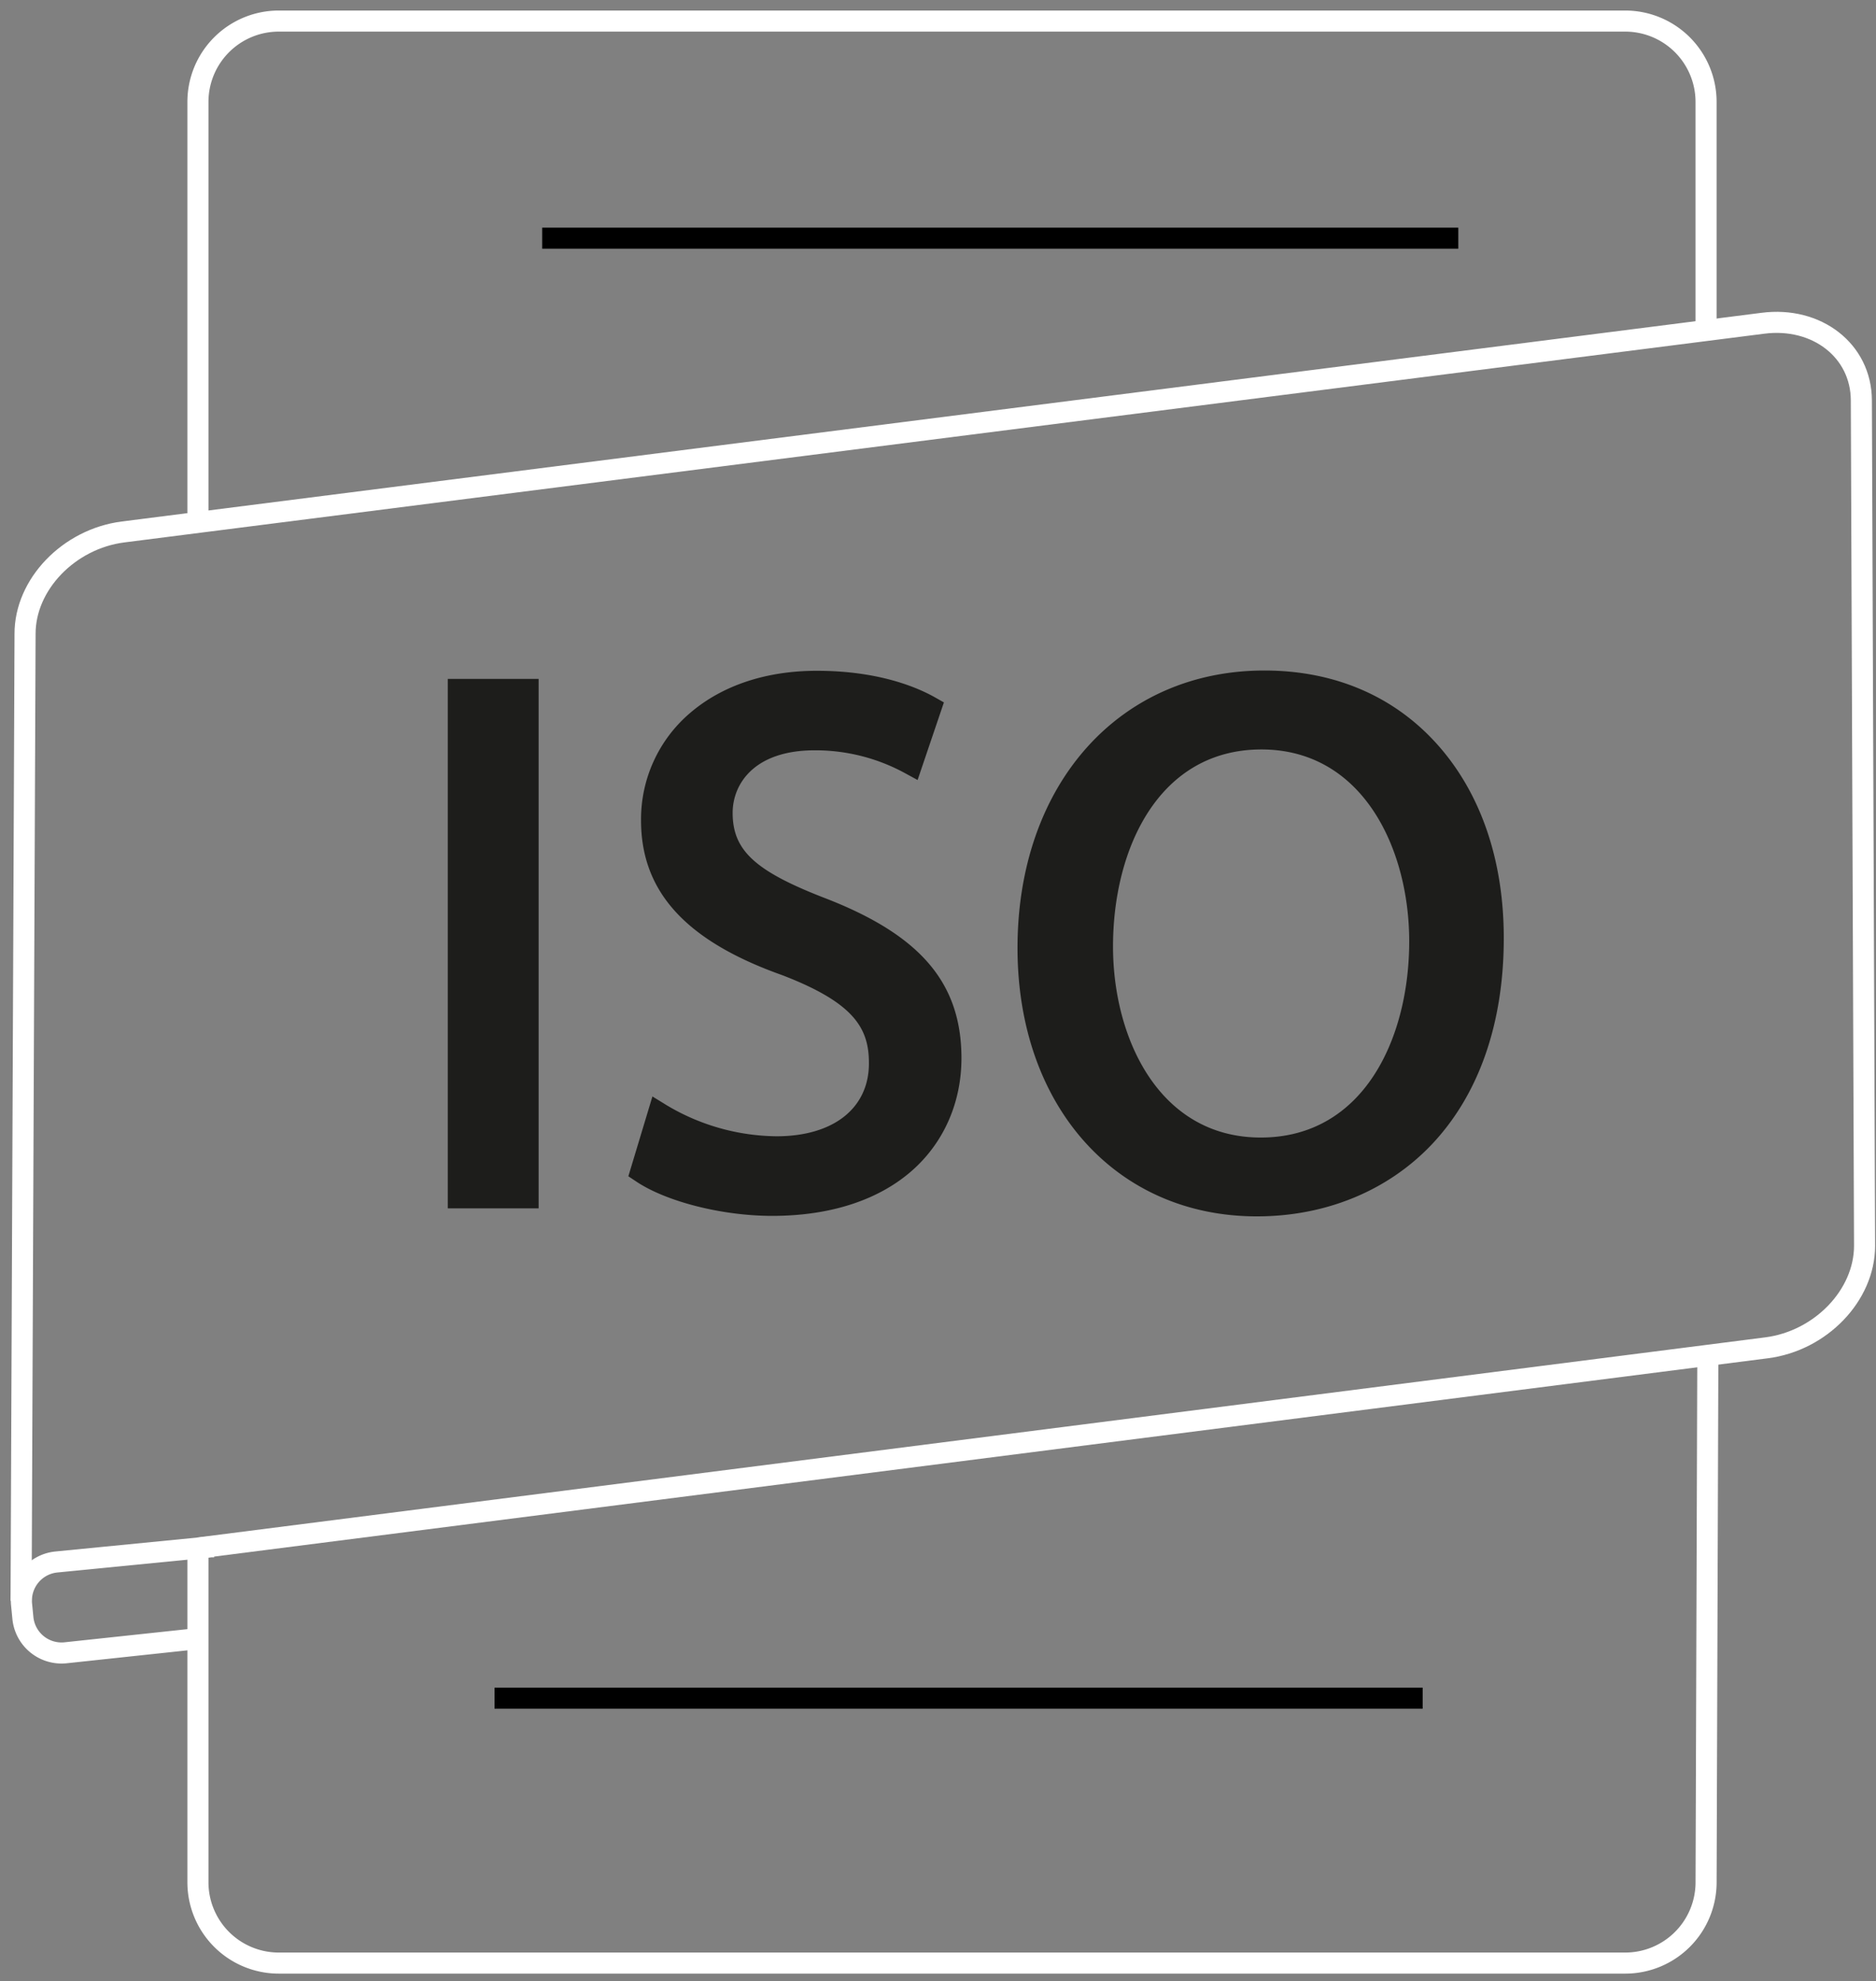 <svg viewBox="0 0 89 94" width="89" height="94" fill="none" xmlns="http://www.w3.org/2000/svg">
    <rect x="0" y="0" width="89" height="94" fill="#808080" stroke="none"/>
    <path d="M23.462 80.567h44.031M25.722 11.3h43.462" stroke="#000" stroke-miterlimit="10" />
    <path d="M9.39 24.737V4.835A3.836 3.836 0 0 1 13.224 1h63.879a3.836 3.836 0 0 1 3.835 3.835v10.74m.084 48.703-.083 25.02a3.835 3.835 0 0 1-3.835 3.836h-63.88A3.836 3.836 0 0 1 9.39 89.3V73.274" stroke="#FFFFFF" stroke-miterlimit="10" />
    <path d="m1 75.951.189-45.872c-.01-2.346 2.075-4.514 4.654-4.842l77.784-9.9c2.57-.334 4.67 1.304 4.678 3.654l.153 40.112c0 2.346-2.076 4.513-4.655 4.842l-2.944.376L9.41 73.44" stroke="#FFFFFF" stroke-miterlimit="10" />
    <path d="M25.553 32.209h-4.31v25.12h4.31V32.21Zm13.564 10.392c-3.299-1.278-4.359-2.258-4.359-4.036 0-1.369 1.019-2.968 3.89-2.968a8.866 8.866 0 0 1 4.243 1.06l.641.349 1.248-3.682-.442-.25c-.824-.46-2.645-1.25-5.585-1.25-2.402 0-4.478.69-6.005 1.994a6.621 6.621 0 0 0-2.336 5.106c0 3.387 2.133 5.72 6.71 7.345 3.43 1.321 4.101 2.532 4.101 4.176 0 2.136-1.687 3.463-4.384 3.463a10.343 10.343 0 0 1-5.207-1.471l-.68-.418-1.142 3.787.38.253c1.435.957 4.083 1.626 6.443 1.626 2.79 0 5.112-.767 6.71-2.215 1.463-1.329 2.27-3.202 2.27-5.275-.007-3.568-1.947-5.839-6.496-7.594Zm29.149-7.194c-2.058-2.352-4.921-3.596-8.284-3.596-6.895 0-11.71 5.413-11.71 13.163 0 7.5 4.67 12.734 11.354 12.734 3.257 0 6.197-1.206 8.285-3.398 2.244-2.363 3.43-5.752 3.43-9.799.002-3.65-1.062-6.802-3.075-9.104Zm-1.411 9.248c0 4.635-2.178 9.313-7.043 9.313-4.816 0-7.009-4.7-7.009-9.064 0-4.653 2.177-9.348 7.044-9.348 4.814.005 7.008 4.724 7.008 9.105v-.006Z" fill="#1D1D1B" />
    <path d="m9.096 77.772-5.997.642a1.842 1.842 0 0 1-2.013-1.653l-.063-.646a1.841 1.841 0 0 1 1.652-2.01l7.329-.72h.154" stroke="#FFFFFF" stroke-miterlimit="10" />
</svg>
